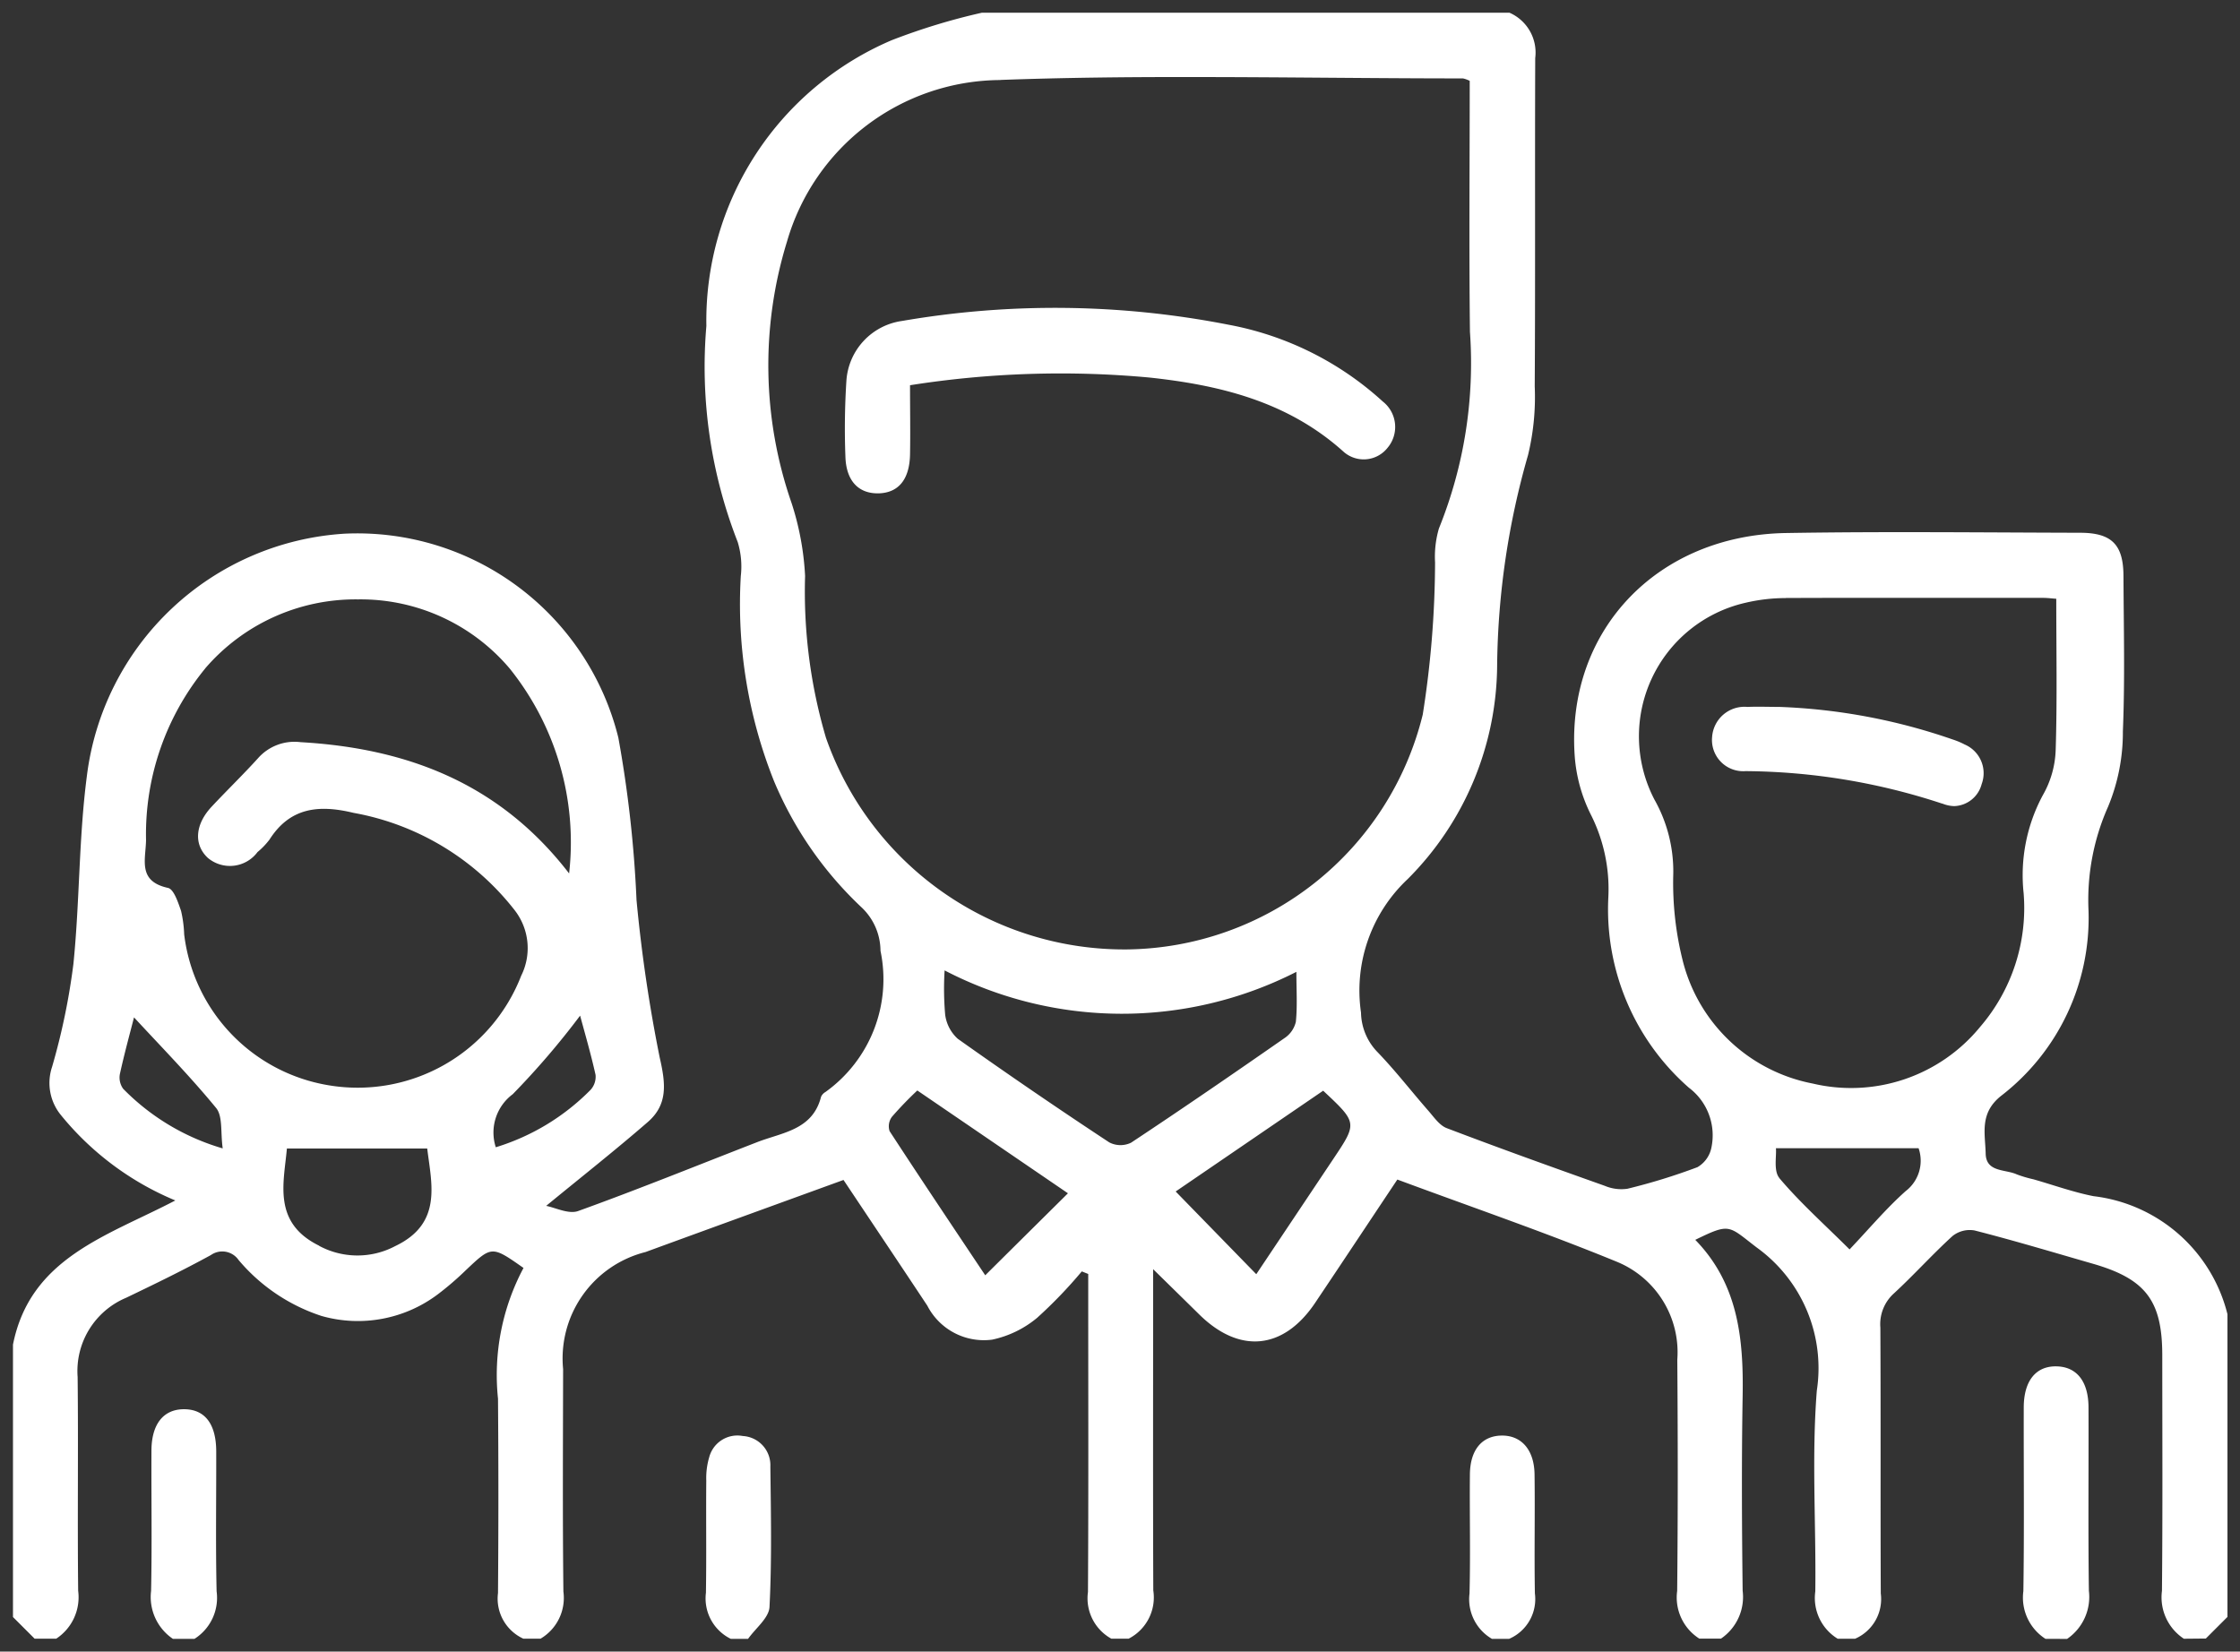 <?xml version="1.0" encoding="UTF-8"?> <svg xmlns="http://www.w3.org/2000/svg" width="87" height="64.156" viewBox="0 0 87 64.156"><rect x="0" y="0" width="87" height="64.156" fill="#333333" stroke="none"/><g id="Icon" transform="translate(-904.5 -1419.344)"><path id="Unión_3" data-name="Unión 3" d="M-885.68-1321.688a1.923,1.923,0,0,1-.851-1.859c.029-3.05.013-6.1.012-9.151,0-2.118-.642-2.965-2.692-3.556-1.53-.44-3.056-.9-4.6-1.294a1.076,1.076,0,0,0-.852.215c-.786.715-1.5,1.513-2.279,2.231a1.607,1.607,0,0,0-.526,1.326c.018,3.443,0,6.885.016,10.328a1.679,1.679,0,0,1-1,1.761h-.671a1.851,1.851,0,0,1-.872-1.84c.034-2.6-.146-5.212.059-7.8a5.775,5.775,0,0,0-2.331-5.556c-1.112-.85-1.02-.971-2.39-.3,1.669,1.712,1.879,3.846,1.84,6.078-.044,2.516-.03,5.032,0,7.548a1.958,1.958,0,0,1-.842,1.865h-.84a1.893,1.893,0,0,1-.861-1.852c.031-3,.027-5.99.005-8.985a3.8,3.8,0,0,0-2.306-3.785c-2.809-1.155-5.686-2.141-8.567-3.211-1.094,1.64-2.142,3.224-3.2,4.8-1.228,1.819-2.938,1.979-4.5.435-.544-.536-1.089-1.07-1.785-1.753v1.141c0,3.778-.009,7.557.006,11.336a1.8,1.8,0,0,1-.958,1.876h-.671a1.791,1.791,0,0,1-.908-1.816c.023-3.83.01-7.662.01-11.492v-.859l-.25-.1a17.968,17.968,0,0,1-1.731,1.8,4.025,4.025,0,0,1-1.75.851,2.469,2.469,0,0,1-2.518-1.319c-1.076-1.625-2.162-3.243-3.256-4.884-2.609.949-5.151,1.871-7.69,2.8a4.263,4.263,0,0,0-3.2,4.547c-.005,2.88-.022,5.76.011,8.64a1.839,1.839,0,0,1-.886,1.831h-.671a1.709,1.709,0,0,1-.983-1.773q.03-3.776,0-7.551a8.841,8.841,0,0,1,.991-5.076c-1.237-.868-1.232-.864-2.242.089a11.624,11.624,0,0,1-1.079.929,5.16,5.16,0,0,1-4.524.847,7.086,7.086,0,0,1-3.221-2.173.77.77,0,0,0-1.076-.193c-1.076.59-2.183,1.127-3.291,1.659a3.087,3.087,0,0,0-1.885,3.077c.031,2.768-.01,5.538.021,8.306a1.927,1.927,0,0,1-.851,1.859h-.841l-.84-.84v-10.582c.672-3.382,3.672-4.22,6.305-5.6a11.327,11.327,0,0,1-4.442-3.315,1.967,1.967,0,0,1-.345-1.871,25.829,25.829,0,0,0,.829-4c.246-2.419.207-4.87.52-7.277a10.755,10.755,0,0,1,10.024-9.438,10.446,10.446,0,0,1,10.621,7.924,46.556,46.556,0,0,1,.706,6.308,58.576,58.576,0,0,0,.9,6.115c.232,1.011.326,1.823-.464,2.509-1.267,1.1-2.587,2.14-3.946,3.256.354.065.871.333,1.243.2,2.335-.842,4.637-1.777,6.953-2.676.976-.379,2.152-.468,2.481-1.761a.405.405,0,0,1,.167-.184,5.387,5.387,0,0,0,2.142-5.486,2.336,2.336,0,0,0-.716-1.67,14.315,14.315,0,0,1-3.42-4.923,18.548,18.548,0,0,1-1.29-7.964,3.263,3.263,0,0,0-.12-1.323,18.674,18.674,0,0,1-1.217-8.394,11.845,11.845,0,0,1,7.2-11.1,24.737,24.737,0,0,1,3.5-1.067h20.492a1.689,1.689,0,0,1,1,1.762c-.016,4.253.006,8.507-.019,12.759a9.61,9.61,0,0,1-.26,2.663,30.616,30.616,0,0,0-1.2,8.139,11.839,11.839,0,0,1-3.473,8.329,5.937,5.937,0,0,0-1.814,5.19,2.257,2.257,0,0,0,.647,1.539c.693.72,1.307,1.516,1.966,2.269.218.248.432.57.716.678,2.036.776,4.086,1.511,6.139,2.241a1.647,1.647,0,0,0,.881.113,23.294,23.294,0,0,0,2.718-.838,1.137,1.137,0,0,0,.545-.776,2.313,2.313,0,0,0-.876-2.309,9.214,9.214,0,0,1-3.13-7.4,6.42,6.42,0,0,0-.684-3.218,6.066,6.066,0,0,1-.626-2.322c-.309-4.827,3.206-8.525,8.212-8.608,3.805-.063,7.611-.02,11.417-.01,1.231,0,1.682.46,1.688,1.669.009,2.015.06,4.032-.023,6.043a7.518,7.518,0,0,1-.575,2.929,8.922,8.922,0,0,0-.759,4.047,8.724,8.724,0,0,1-3.379,7.172c-.87.678-.633,1.472-.616,2.257.016.732.761.6,1.21.807a4.765,4.765,0,0,0,.643.19c.779.222,1.546.5,2.338.656a6.1,6.1,0,0,1,5.2,4.585v11.758l-.84.84Zm-50.179-20.273a.617.617,0,0,0-.09.555c1.229,1.885,2.483,3.754,3.715,5.6,1.082-1.074,2.108-2.091,3.212-3.185l-5.85-3.994A14.119,14.119,0,0,0-935.859-1341.961Zm11.021,2.9,3.131,3.213,2.989-4.473c.941-1.407.941-1.407-.391-2.655Zm-33.267,2.111a3.138,3.138,0,0,0,2.957.009c1.839-.878,1.408-2.411,1.241-3.789h-5.45C-959.476-1339.391-959.923-1337.846-958.1-1336.953Zm56.716-2.628c.8.948,1.739,1.786,2.725,2.767.752-.792,1.416-1.585,2.18-2.266a1.485,1.485,0,0,0,.5-1.666h-5.541C-901.494-1340.451-901.625-1339.861-901.388-1339.581Zm-64.453-4.056a.746.746,0,0,0,.126.584,8.888,8.888,0,0,0,3.866,2.315c-.089-.629.008-1.247-.256-1.57-1.03-1.255-2.173-2.417-3.189-3.52C-965.44-1345.253-965.662-1344.45-965.841-1343.637Zm15.263.789a1.856,1.856,0,0,0-.665,2.066,8.76,8.76,0,0,0,3.684-2.233.757.757,0,0,0,.191-.58c-.18-.809-.413-1.606-.6-2.3A31.063,31.063,0,0,1-950.578-1342.848Zm16.788-3.089a1.528,1.528,0,0,0,.49.941q2.907,2.063,5.884,4.024a.943.943,0,0,0,.846.013c2.005-1.327,3.986-2.689,5.96-4.063a1.044,1.044,0,0,0,.441-.634c.062-.6.021-1.211.021-1.94a14.922,14.922,0,0,1-13.663-.056A11.628,11.628,0,0,0-933.791-1345.937Zm32.652-16.178a6.849,6.849,0,0,0-1.579.185,5.32,5.32,0,0,0-3.523,7.646,5.672,5.672,0,0,1,.73,2.875,12.39,12.39,0,0,0,.391,3.472,6.464,6.464,0,0,0,5.026,4.68,6.475,6.475,0,0,0,6.5-2.2,7.081,7.081,0,0,0,1.69-5.2,6.56,6.56,0,0,1,.745-3.8,3.766,3.766,0,0,0,.5-1.754c.061-1.924.023-3.853.023-5.877-.184-.013-.346-.035-.508-.035q-2.556,0-5.111,0Q-898.7-1362.125-901.139-1362.115Zm-61.389,2.732a10.17,10.17,0,0,0-2.3,6.666c-.011.763-.337,1.6.852,1.86.227.049.394.564.508.892a4.723,4.723,0,0,1,.121.912,6.761,6.761,0,0,0,5.617,5.864,6.811,6.811,0,0,0,7.472-4.255,2.4,2.4,0,0,0-.269-2.567,10.225,10.225,0,0,0-6.242-3.761c-1.339-.323-2.462-.22-3.265,1.04a2.93,2.93,0,0,1-.464.483,1.334,1.334,0,0,1-1.93.226c-.555-.517-.5-1.3.153-1.994.593-.634,1.218-1.238,1.8-1.881a1.886,1.886,0,0,1,1.647-.62c4.145.237,7.738,1.6,10.432,5.1a10.779,10.779,0,0,0-2.311-7.964,7.58,7.58,0,0,0-5.891-2.682A7.7,7.7,0,0,0-962.528-1359.383Zm30.888-22.855a8.673,8.673,0,0,0-8.294,6.277,16.3,16.3,0,0,0,.176,10.148,10.912,10.912,0,0,1,.527,2.839,20.053,20.053,0,0,0,.812,6.29,12.273,12.273,0,0,0,11.7,8.217,11.971,11.971,0,0,0,11.477-9.12,38.462,38.462,0,0,0,.479-5.912,3.913,3.913,0,0,1,.149-1.318,17.137,17.137,0,0,0,1.206-7.637c-.039-3.243-.009-6.487-.009-9.753a1.215,1.215,0,0,0-.26-.094c-1.769,0-3.54-.014-5.309-.027-1.752-.013-3.5-.026-5.255-.026C-926.707-1382.355-929.175-1382.329-931.64-1382.239Zm40.585,60.551a1.9,1.9,0,0,1-.859-1.852c.037-2.377.009-4.756.015-7.132,0-1.045.479-1.625,1.286-1.6.773.021,1.225.585,1.229,1.588.009,2.378-.018,4.756.015,7.132a1.976,1.976,0,0,1-.847,1.867Zm-21.5,0a1.782,1.782,0,0,1-.87-1.76c.04-1.538,0-3.079.015-4.618.006-.946.452-1.492,1.2-1.517.785-.026,1.3.538,1.311,1.513.02,1.539-.014,3.079.013,4.617a1.682,1.682,0,0,1-1,1.765Zm-29.562,0a1.748,1.748,0,0,1-.965-1.79c.023-1.454,0-2.909.013-4.363a2.861,2.861,0,0,1,.116-.908,1.131,1.131,0,0,1,1.3-.818,1.136,1.136,0,0,1,1.073,1.191c.022,1.818.06,3.639-.033,5.451-.022.426-.542.826-.832,1.237Zm-21.668,0a1.96,1.96,0,0,1-.847-1.86c.038-1.812.006-3.625.014-5.438,0-1.047.469-1.625,1.272-1.621s1.241.571,1.244,1.635c.005,1.813-.026,3.626.015,5.438a1.884,1.884,0,0,1-.859,1.846Zm68.72-32.443a24.822,24.822,0,0,0-7.638-1.263,1.213,1.213,0,0,1-1.3-1.322,1.26,1.26,0,0,1,1.375-1.172c.418-.018.836,0,1.255,0a23.03,23.03,0,0,1,6.719,1.266,2.95,2.95,0,0,1,.462.194,1.212,1.212,0,0,1,.658,1.538,1.14,1.14,0,0,1-1.063.855A1.3,1.3,0,0,1-895.064-1354.131Zm-42.6-13.484a28.96,28.96,0,0,1,.038-2.932,2.513,2.513,0,0,1,2.164-2.334,34.98,34.98,0,0,1,12.67.145,12.173,12.173,0,0,1,6,2.985,1.256,1.256,0,0,1,.183,1.8,1.179,1.179,0,0,1-1.724.135c-2.152-1.929-4.771-2.573-7.536-2.868a37.583,37.583,0,0,0-9.285.3c0,.976.016,1.84,0,2.7-.023.97-.455,1.479-1.22,1.5h-.042C-937.173-1366.181-937.64-1366.683-937.665-1367.615Z" transform="translate(1875 2804.688)" fill="#fff" stroke="rgba(0,0,0,0)" stroke-width="1"></path></g></svg> 